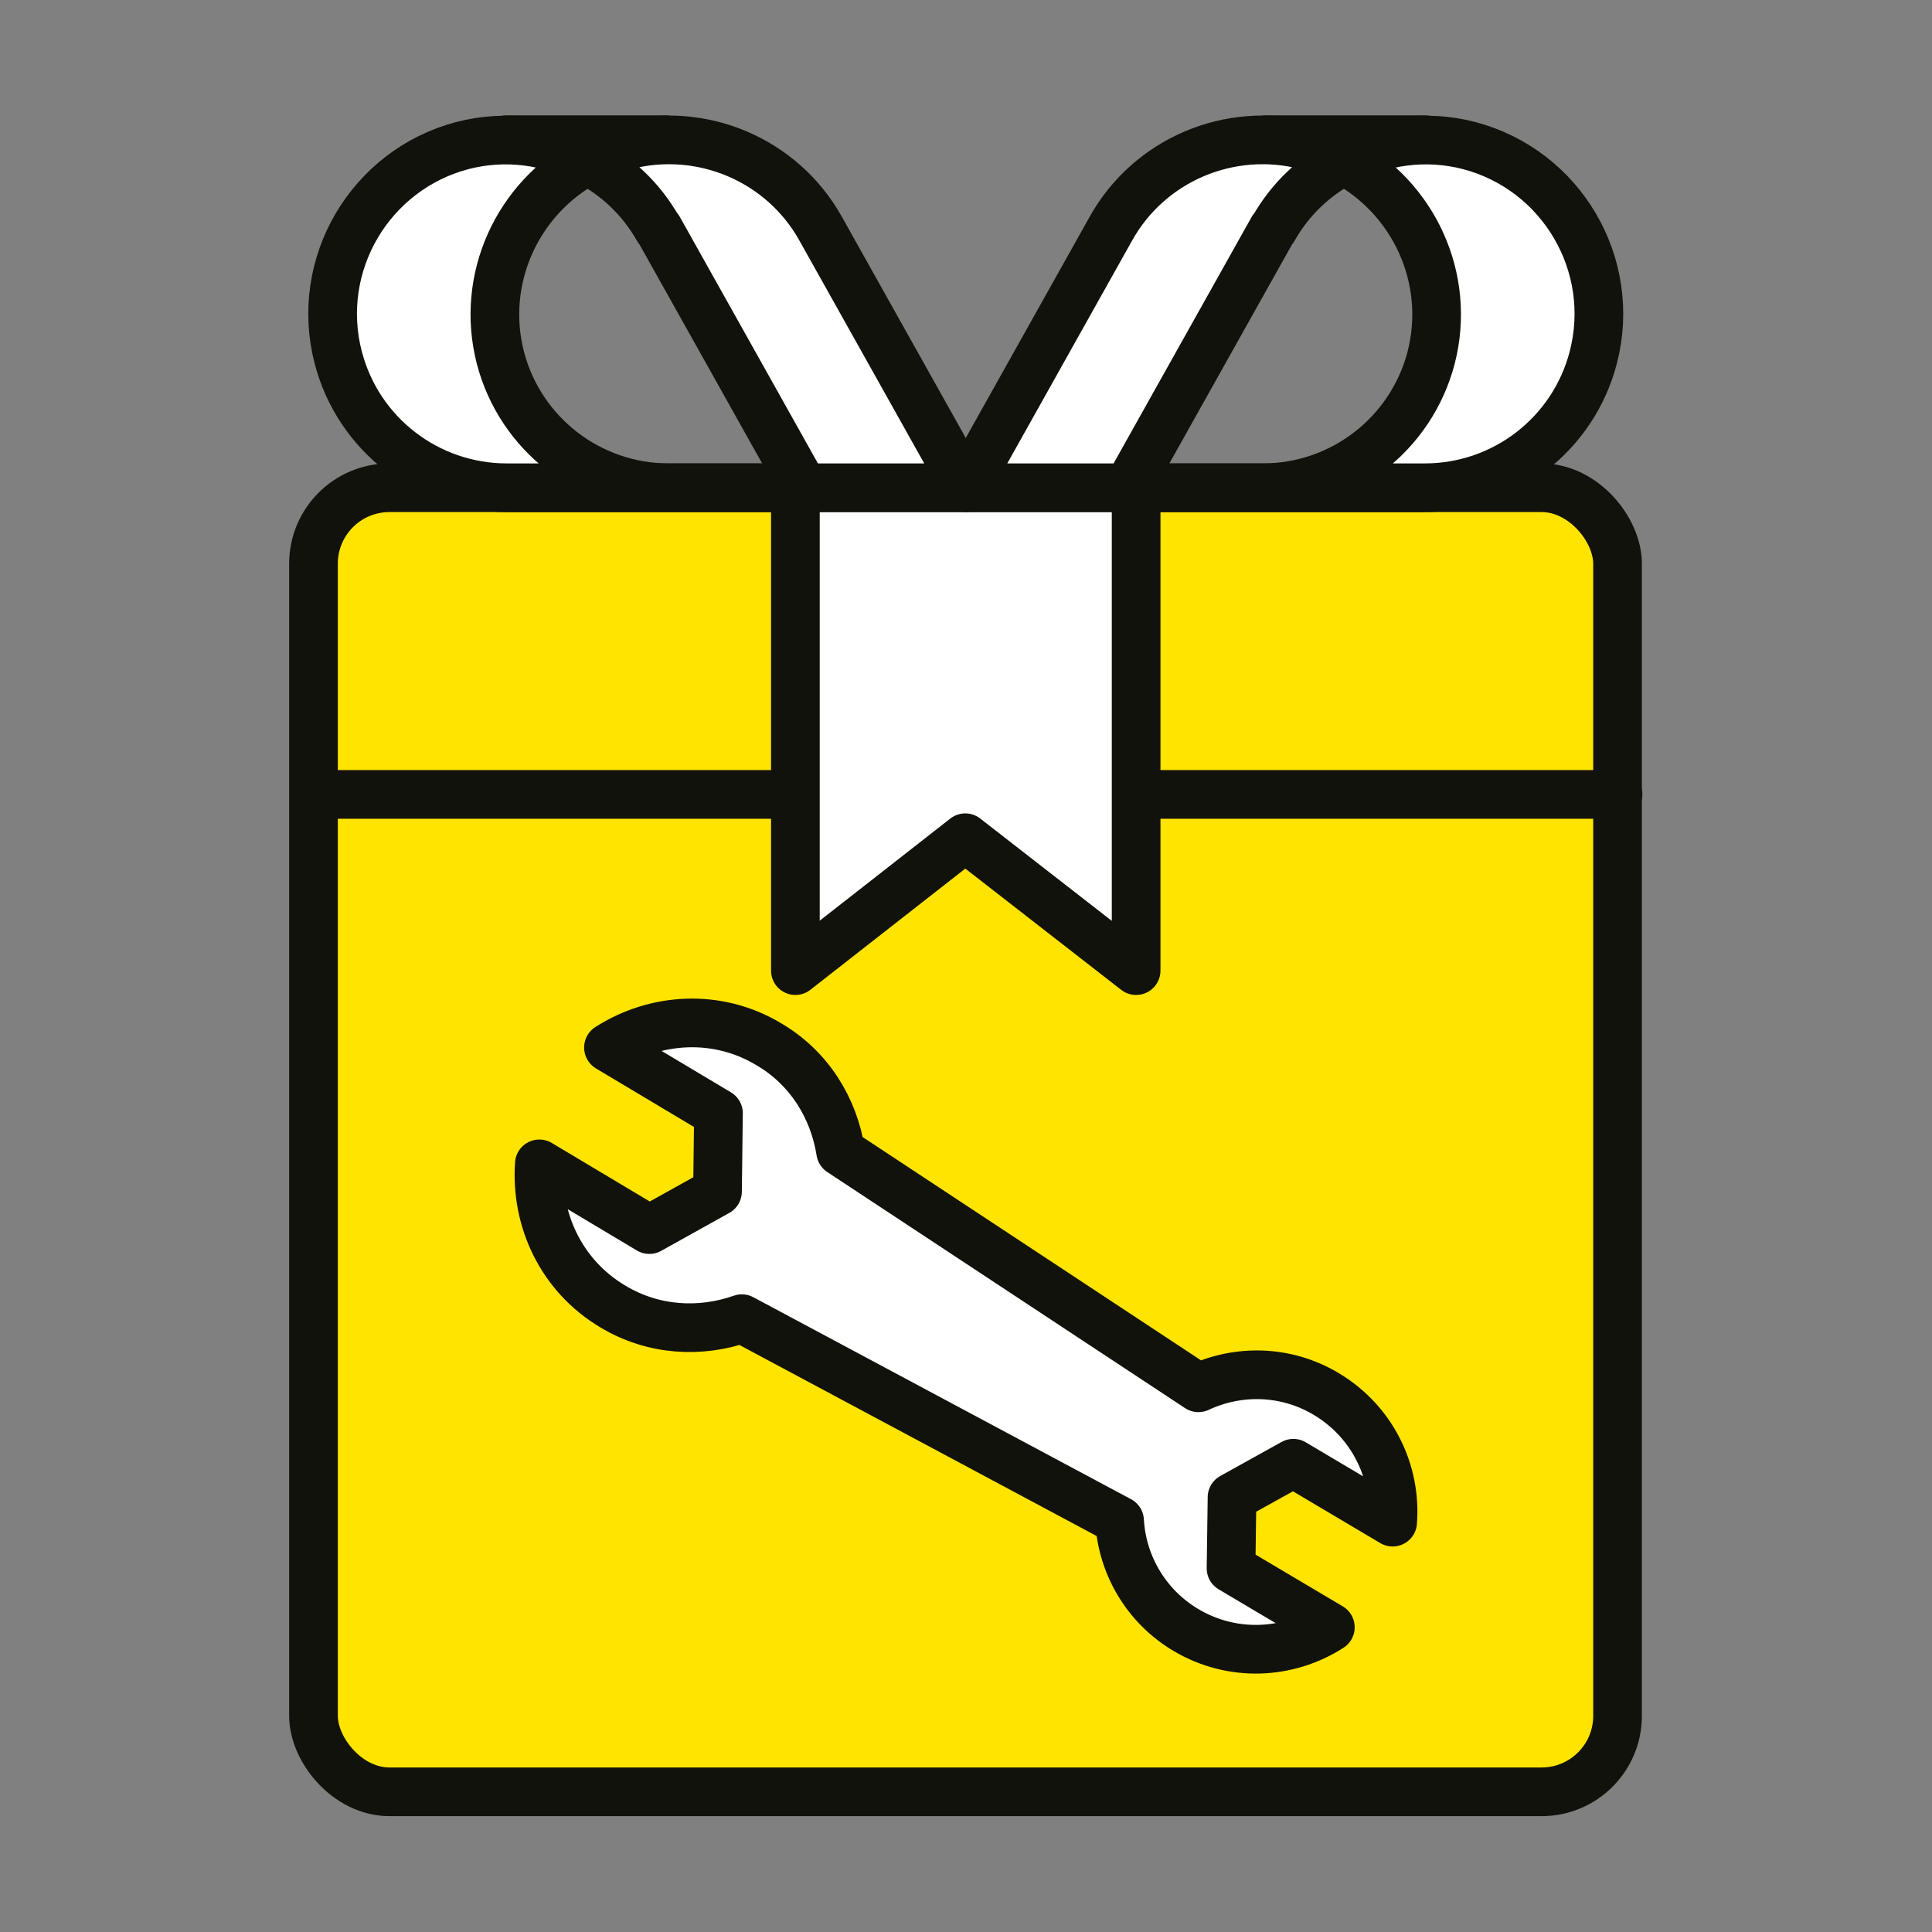 <?xml version="1.0" encoding="UTF-8"?>
<svg xmlns="http://www.w3.org/2000/svg" id="Ebene_1" viewBox="0 0 39.69 39.69">
  <rect x="0" y="0" width="39.69" height="39.69" fill="#808080" stroke="none"/>
  <defs>
    <style>.cls-1{fill:#ffe400;}.cls-1,.cls-2,.cls-3{stroke:#12120d;stroke-linecap:round;stroke-linejoin:round;}.cls-2{fill:#fff;}.cls-3{fill:none;}</style>
  </defs>
  <rect class="cls-1" x="6.44" y="10.02" width="26.79" height="26.79" rx="1.56" ry="1.56"></rect>
  <path class="cls-2" d="m25.31,30.76l1.26-.7,2.04,1.21c.08-1.03-.41-2.06-1.36-2.63-.83-.5-1.82-.51-2.63-.13h0s-7.35-4.85-7.35-4.85c-.14-.89-.64-1.72-1.48-2.21-1.05-.63-2.32-.55-3.29.07l2.26,1.35-.02,1.61-1.4.78-2.26-1.35c-.08,1.15.45,2.3,1.51,2.93.83.5,1.8.55,2.65.25l7.76,4.15h0c.05.9.54,1.76,1.37,2.25.95.56,2.09.5,2.96-.06l-2.04-1.21.02-1.44Z"></path>
  <line class="cls-3" x1="6.45" y1="16.32" x2="33.24" y2="16.32"></line>
  <polygon class="cls-2" points="23.34 19.94 19.83 17.21 16.34 19.94 16.34 10.02 23.34 10.02 23.34 19.94"></polygon>
  <path class="cls-2" d="m26.85,2.99c.27.07.53.18.77.31.51-.27,1.07-.4,1.65-.41v-.02h-3.26c.28.02.56.04.84.12Z"></path>
  <path class="cls-2" d="m30.18,2.99c-.89-.23-1.8-.1-2.57.31,1.43.76,2.21,2.42,1.79,4.05-.41,1.57-1.83,2.67-3.46,2.67h0s-2.77,0-2.77,0h0s6.1,0,6.1,0h0c1.63,0,3.05-1.1,3.46-2.67.5-1.91-.65-3.86-2.55-4.36Z"></path>
  <path class="cls-2" d="m26.16,4.7c.35-.62.86-1.09,1.45-1.4-.24-.13-.49-.24-.77-.31-1.57-.41-3.23.29-4.02,1.71l-2.98,5.32h3.33s2.98-5.32,2.98-5.32Z"></path>
  <path class="cls-2" d="m12.83,2.99c-.27.07-.53.18-.77.31-.51-.27-1.07-.4-1.65-.41v-.02h3.26c-.28.02-.56.04-.84.12Z"></path>
  <path class="cls-2" d="m9.5,2.99c.89-.23,1.8-.1,2.57.31-1.43.76-2.21,2.42-1.79,4.05.41,1.57,1.83,2.67,3.46,2.67h0s2.77,0,2.77,0h0s-6.1,0-6.1,0h0c-1.63,0-3.05-1.1-3.46-2.67-.5-1.91.65-3.86,2.55-4.36Z"></path>
  <path class="cls-2" d="m13.52,4.7c-.35-.62-.86-1.09-1.45-1.4.24-.13.49-.24.77-.31,1.57-.41,3.23.29,4.02,1.71l2.98,5.32h-3.33s-2.98-5.32-2.98-5.32Z"></path>
</svg>
